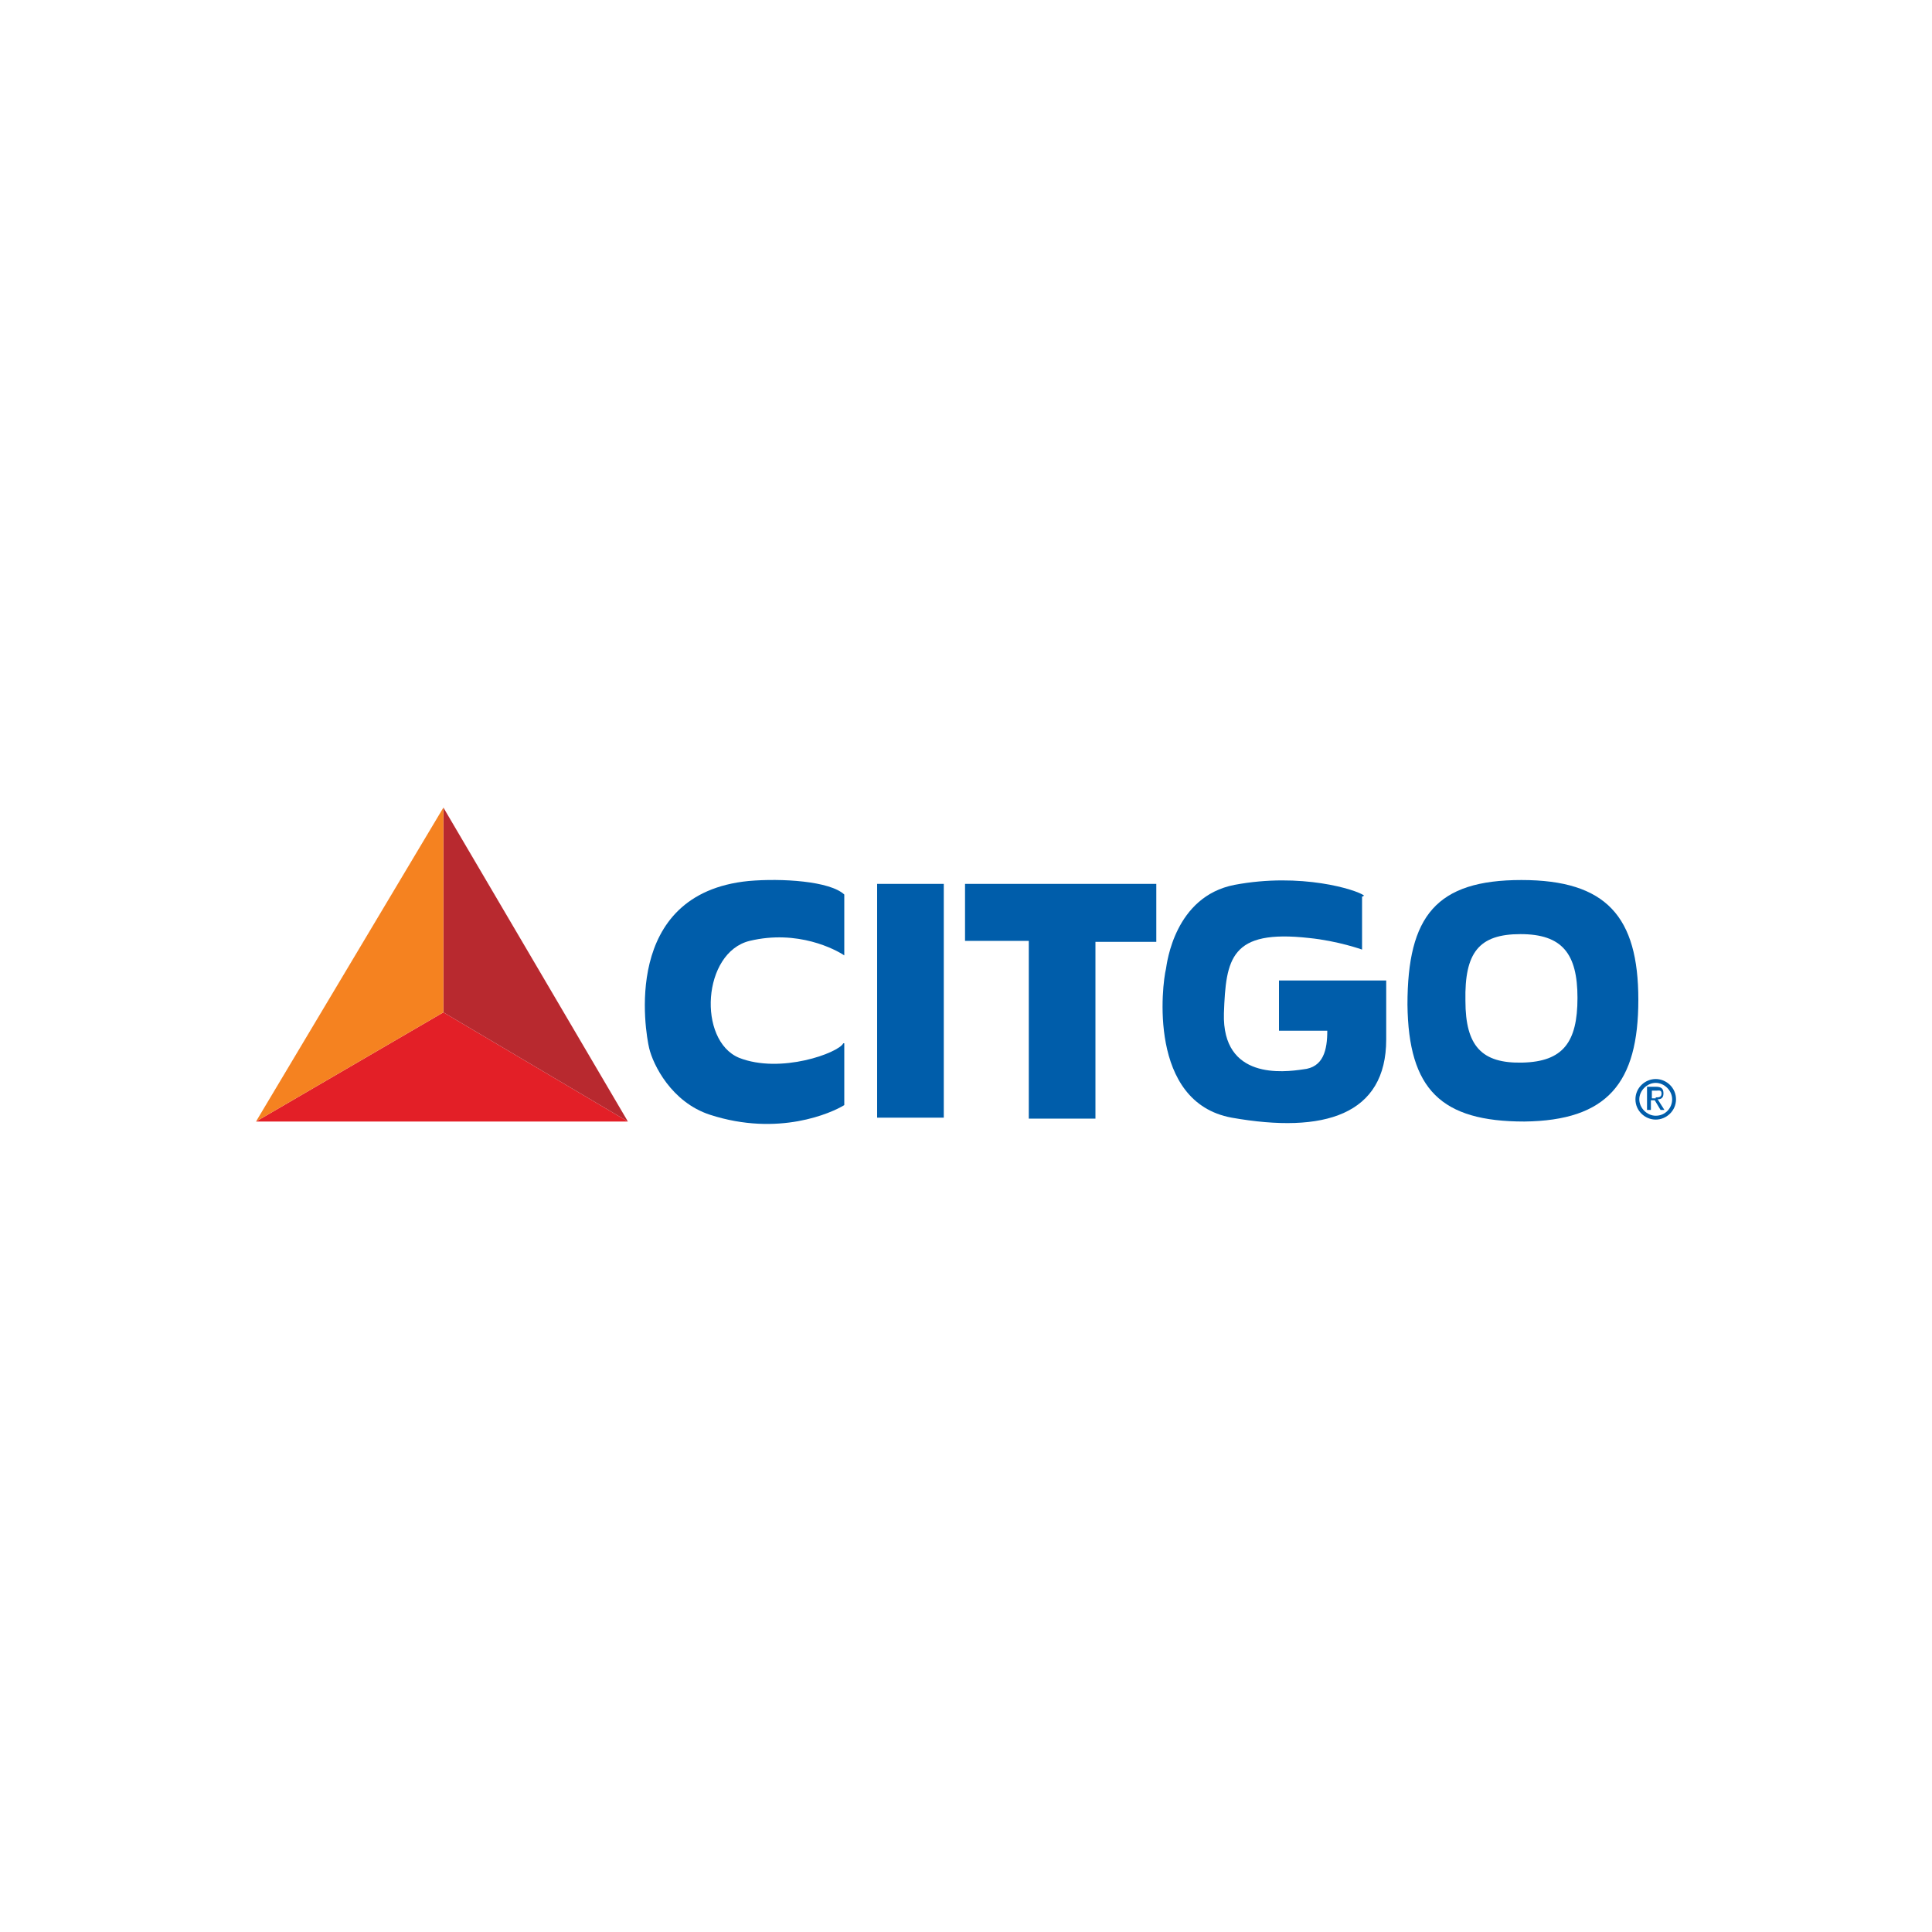 <?xml version="1.0" encoding="UTF-8"?>
<svg xmlns="http://www.w3.org/2000/svg" version="1.1" viewBox="0 0 200 200">
  <defs>
    <style>
      .cls-1 {
        fill: #f58220;
      }

      .cls-2 {
        fill: #e31f27;
      }

      .cls-3 {
        fill: #b8292f;
      }

      .cls-4 {
        fill: #005daa;
      }
    </style>
  </defs>
  <!-- Generator: Adobe Illustrator 28.6.0, SVG Export Plug-In . SVG Version: 1.2.0 Build 709)  -->
  <g>
    <g id="Layer_1">
      <g id="layer">
        <g>
          <polygon class="cls-2" points="26.5 116.1 65 116.1 45.9 104.8 26.5 116.1"/>
          <polygon class="cls-3" points="65 116.1 45.9 83.6 45.9 104.8 65 116.1"/>
          <polygon class="cls-1" points="26.5 116.1 45.9 83.6 45.9 104.8 26.5 116.1"/>
        </g>
        <g>
          <path class="cls-4" d="M87.4,108v6.4c-1.3.8-6.8,3.3-13.9,1-4-1.3-5.9-5.2-6.3-6.9s-2.9-16,10.3-17.3c3.4-.3,8.4,0,9.9,1.4v6.3c-.9-.6-4.8-2.7-9.8-1.5-4.9,1.2-5.4,10.3-1.1,12.1,4.3,1.7,10.3-.5,10.8-1.5"/>
          <rect class="cls-4" x="90.8" y="91.5" width="6.9" height="24.2"/>
          <polygon class="cls-4" points="99.9 91.5 99.9 97.4 106.5 97.4 106.5 115.8 113.4 115.8 113.4 97.5 119.7 97.5 119.7 91.5 99.9 91.5"/>
          <path class="cls-4" d="M141.2,92.7c-.8-.6-6.5-2.4-13.4-1.1-6.2,1.2-7,8.1-7.1,8.7-.4,1.6-1.9,13.8,6.8,15.4,9.6,1.7,16-.3,16-8.1v-6.1h-11.1v5.2h5c0,2-.4,3.8-2.5,4-2,.3-8.4,1.1-8.2-5.8.2-5.7.7-8.7,8.8-7.8,3,.3,5.5,1.2,5.5,1.2v-5.5c0,0,.1,0,.1,0Z"/>
          <path class="cls-4" d="M157.5,91.1c8.8,0,12.1,3.8,12.1,12.4s-3.2,12.5-11.8,12.6c-8.6,0-12-3.3-12.1-12.1,0-9.2,3-12.9,11.8-12.9M151.7,103.6c0,4.7,1.7,6.5,5.9,6.4s5.7-2.1,5.7-6.7-1.6-6.6-5.9-6.6-5.8,1.9-5.7,6.9"/>
          <path class="cls-4" d="M169.3,113.8c0-1.2,1-2.1,2.1-2.1s2.1.9,2.1,2.1-1,2.1-2.1,2.1-2.1-.9-2.1-2.1M171.4,115.5c1,0,1.7-.8,1.7-1.7s-.8-1.7-1.7-1.7-1.7.8-1.7,1.7.8,1.7,1.7,1.7M170.9,114.9h-.4v-2.4h.9c.6,0,.8.2.8.7s-.3.6-.6.6l.7,1.1h-.4l-.6-1h-.4v1h0ZM171.4,113.6c.3,0,.6,0,.6-.4s-.3-.3-.5-.3h-.5v.8h.4Z"/>
        </g>
      </g>
    </g>
  </g>
</svg>
